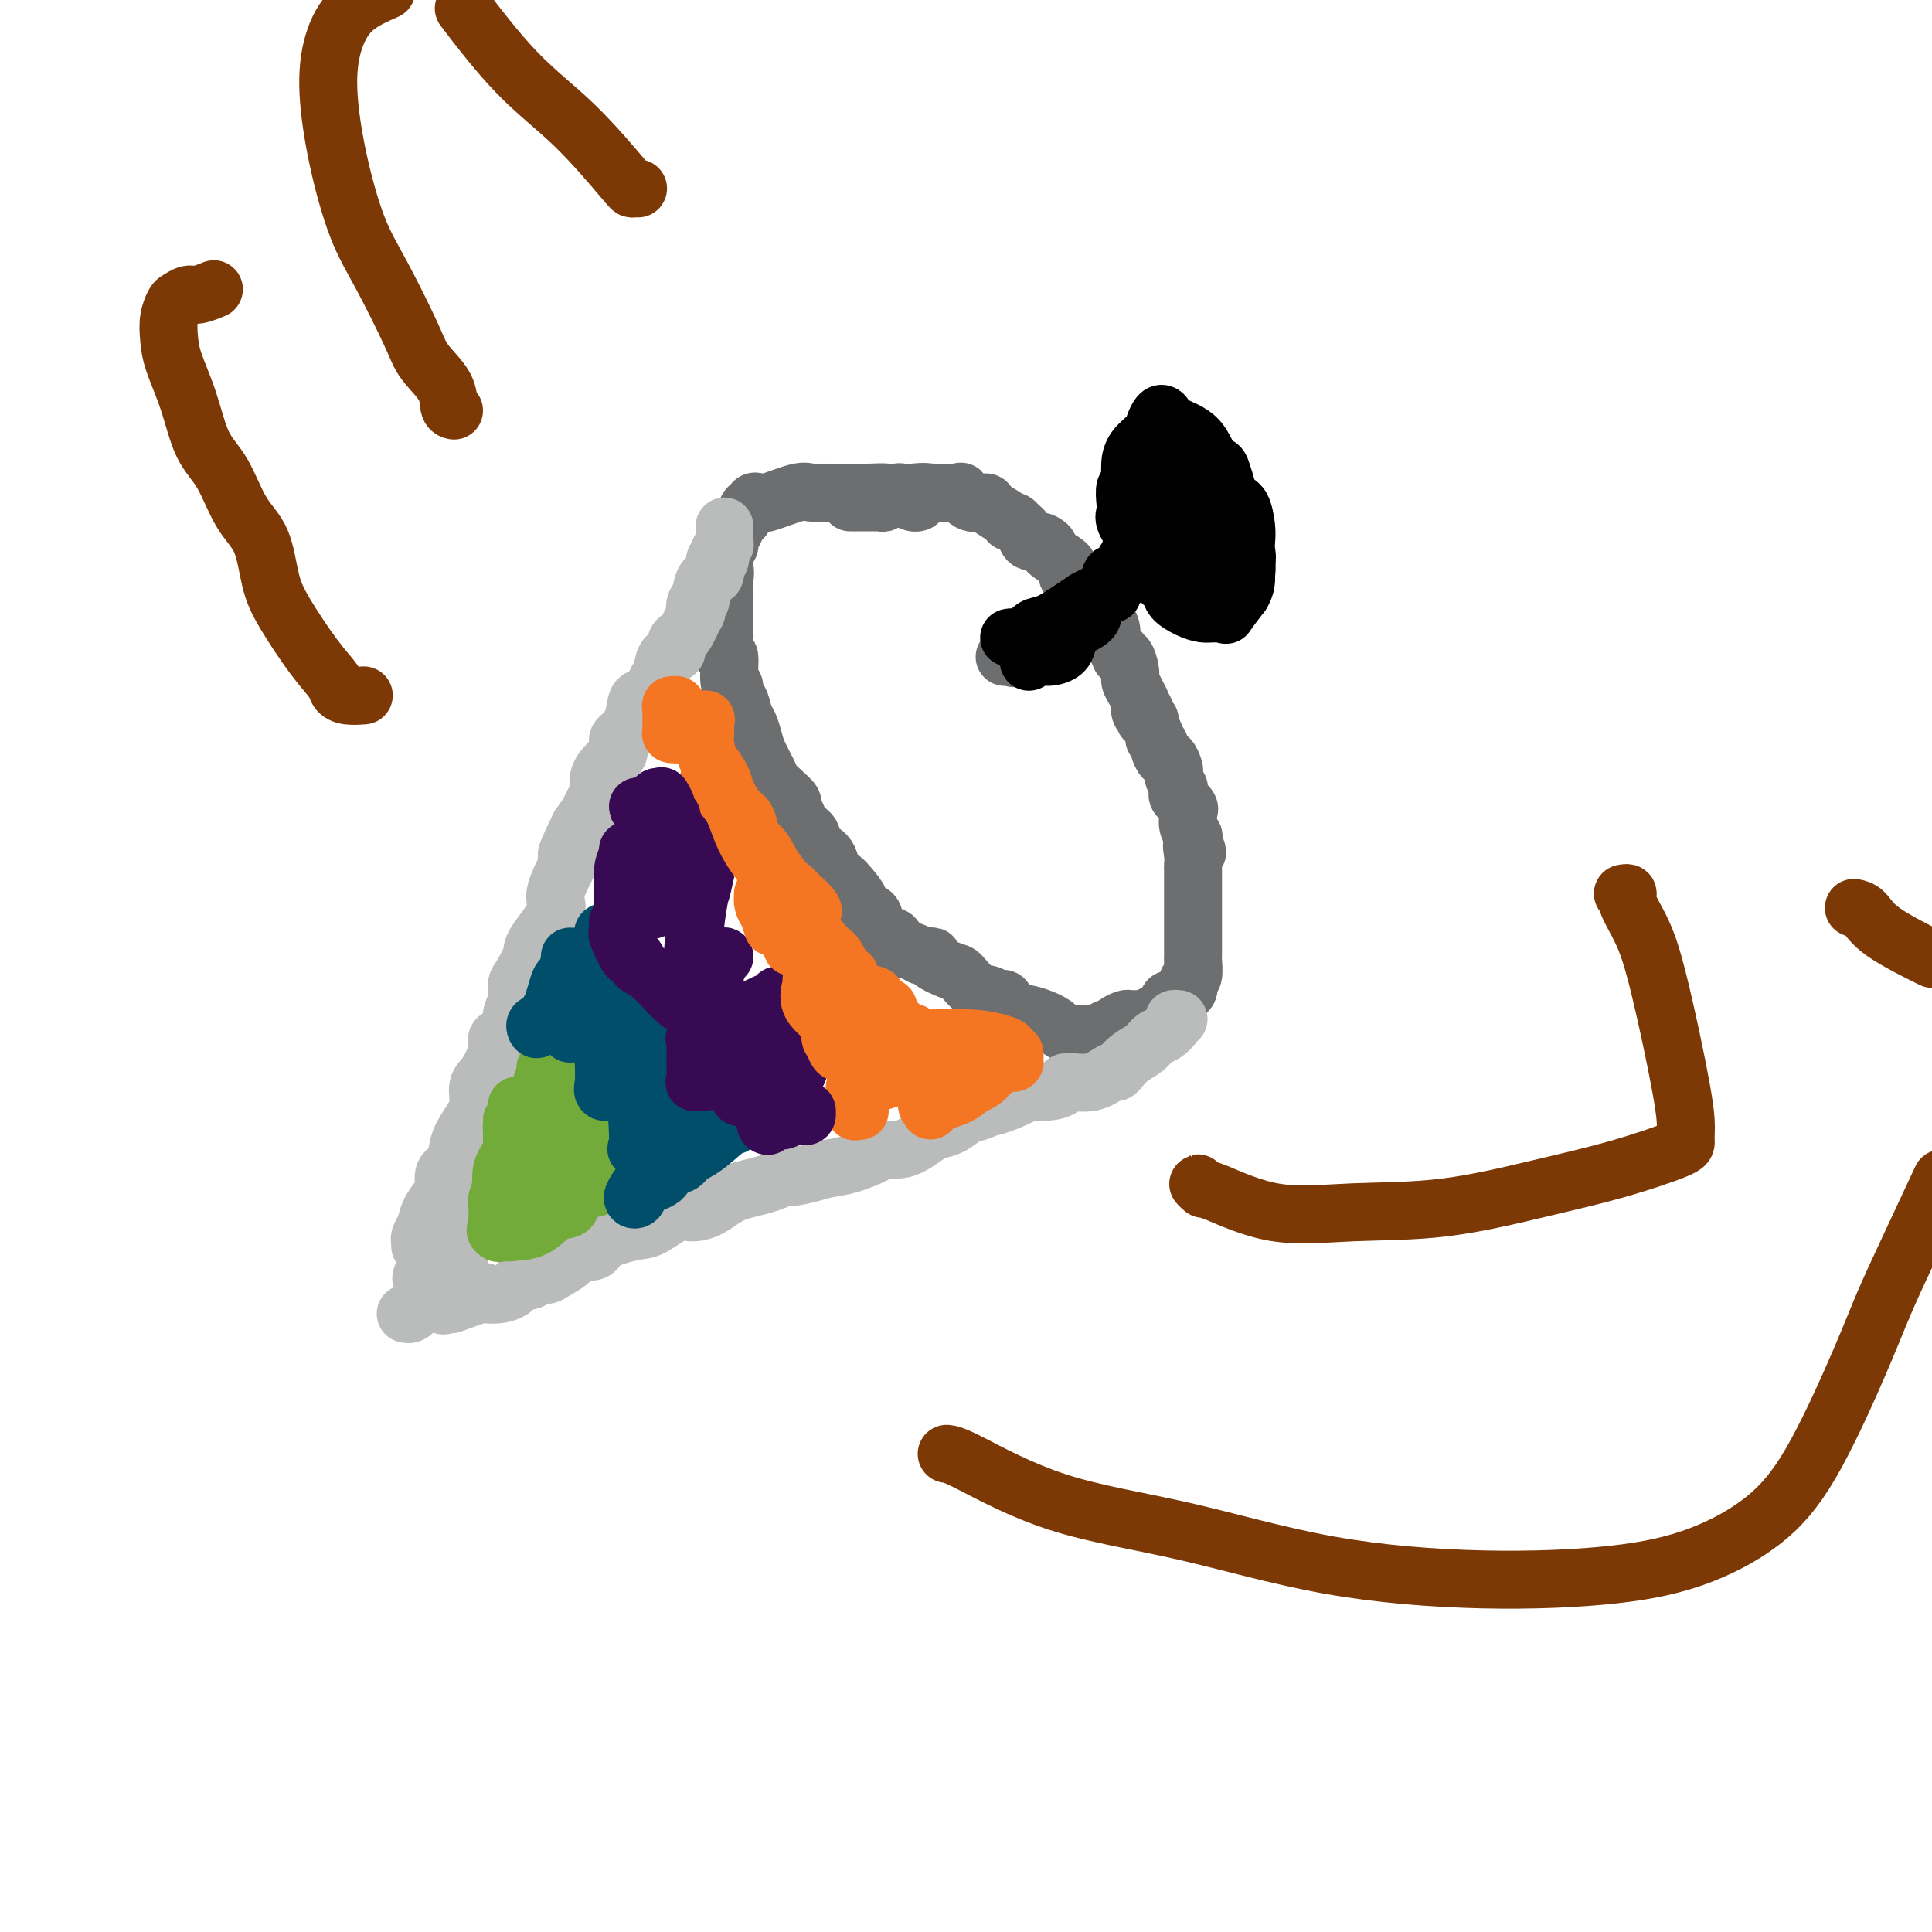 <svg viewBox='0 0 400 400' version='1.1' xmlns='http://www.w3.org/2000/svg' xmlns:xlink='http://www.w3.org/1999/xlink'><g fill='none' stroke='#6D6E70' stroke-width='12' stroke-linecap='round' stroke-linejoin='round'><path d='M190,104c0.069,-0.022 0.139,-0.044 0,0c-0.139,0.044 -0.486,0.155 -1,0c-0.514,-0.155 -1.195,-0.578 -2,-1c-0.805,-0.422 -1.732,-0.845 -3,-1c-1.268,-0.155 -2.875,-0.041 -4,0c-1.125,0.041 -1.769,0.011 -3,0c-1.231,-0.011 -3.050,-0.003 -4,0c-0.950,0.003 -1.031,0.001 -1,0c0.031,-0.001 0.174,-0.002 0,0c-0.174,0.002 -0.666,0.008 -1,0c-0.334,-0.008 -0.509,-0.030 -1,0c-0.491,0.030 -1.298,0.112 -2,0c-0.702,-0.112 -1.297,-0.418 -3,0c-1.703,0.418 -4.512,1.560 -6,2c-1.488,0.440 -1.656,0.177 -2,0c-0.344,-0.177 -0.866,-0.270 -1,0c-0.134,0.270 0.119,0.901 0,1c-0.119,0.099 -0.610,-0.335 -1,0c-0.390,0.335 -0.678,1.438 -1,2c-0.322,0.562 -0.678,0.584 -1,1c-0.322,0.416 -0.608,1.228 -1,2c-0.392,0.772 -0.889,1.506 -1,2c-0.111,0.494 0.162,0.748 0,1c-0.162,0.252 -0.761,0.500 -1,1c-0.239,0.500 -0.120,1.250 0,2'/><path d='M150,116c-0.928,2.214 -0.249,1.748 0,2c0.249,0.252 0.067,1.221 0,2c-0.067,0.779 -0.018,1.369 0,2c0.018,0.631 0.005,1.303 0,2c-0.005,0.697 -0.002,1.419 0,2c0.002,0.581 0.005,1.023 0,2c-0.005,0.977 -0.016,2.491 0,3c0.016,0.509 0.061,0.014 0,1c-0.061,0.986 -0.227,3.453 0,4c0.227,0.547 0.849,-0.827 1,0c0.151,0.827 -0.167,3.853 0,5c0.167,1.147 0.818,0.414 1,1c0.182,0.586 -0.106,2.492 0,3c0.106,0.508 0.605,-0.382 1,0c0.395,0.382 0.687,2.035 1,3c0.313,0.965 0.646,1.242 1,2c0.354,0.758 0.727,1.999 1,3c0.273,1.001 0.445,1.764 1,3c0.555,1.236 1.493,2.946 2,4c0.507,1.054 0.584,1.451 1,2c0.416,0.549 1.171,1.249 2,2c0.829,0.751 1.733,1.552 2,2c0.267,0.448 -0.103,0.543 0,1c0.103,0.457 0.679,1.276 1,2c0.321,0.724 0.388,1.354 1,2c0.612,0.646 1.771,1.307 2,2c0.229,0.693 -0.472,1.418 0,2c0.472,0.582 2.116,1.022 3,2c0.884,0.978 1.007,2.494 1,3c-0.007,0.506 -0.145,0.002 0,0c0.145,-0.002 0.572,0.499 1,1'/><path d='M173,181c3.306,5.637 1.071,1.731 1,1c-0.071,-0.731 2.023,1.714 3,3c0.977,1.286 0.837,1.413 1,2c0.163,0.587 0.629,1.634 1,2c0.371,0.366 0.647,0.052 1,0c0.353,-0.052 0.784,0.157 1,1c0.216,0.843 0.217,2.321 1,3c0.783,0.679 2.348,0.560 3,1c0.652,0.440 0.392,1.440 1,2c0.608,0.560 2.086,0.679 3,1c0.914,0.321 1.266,0.843 2,1c0.734,0.157 1.851,-0.053 2,0c0.149,0.053 -0.671,0.367 0,1c0.671,0.633 2.834,1.585 4,2c1.166,0.415 1.334,0.294 2,1c0.666,0.706 1.828,2.240 3,3c1.172,0.760 2.353,0.746 3,1c0.647,0.254 0.758,0.774 1,1c0.242,0.226 0.614,0.157 1,0c0.386,-0.157 0.786,-0.402 1,0c0.214,0.402 0.241,1.453 1,2c0.759,0.547 2.248,0.592 4,1c1.752,0.408 3.767,1.181 5,2c1.233,0.819 1.686,1.683 3,2c1.314,0.317 3.490,0.085 5,0c1.510,-0.085 2.355,-0.023 3,0c0.645,0.023 1.090,0.006 2,0c0.910,-0.006 2.283,-0.002 3,0c0.717,0.002 0.776,0.000 1,0c0.224,-0.000 0.612,-0.000 1,0'/><path d='M176,104c0.416,-0.000 0.833,-0.000 1,0c0.167,0.000 0.086,0.000 0,0c-0.086,-0.000 -0.177,-0.000 0,0c0.177,0.000 0.621,0.000 1,0c0.379,-0.000 0.693,-0.000 1,0c0.307,0.000 0.608,0.001 1,0c0.392,-0.001 0.875,-0.004 1,0c0.125,0.004 -0.107,0.015 0,0c0.107,-0.015 0.553,-0.057 1,0c0.447,0.057 0.894,0.212 1,0c0.106,-0.212 -0.130,-0.793 0,-1c0.130,-0.207 0.625,-0.041 1,0c0.375,0.041 0.628,-0.041 1,0c0.372,0.041 0.863,0.207 1,0c0.137,-0.207 -0.078,-0.786 0,-1c0.078,-0.214 0.451,-0.061 1,0c0.549,0.061 1.275,0.031 2,0'/><path d='M189,102c2.686,-0.310 2.901,-0.085 4,0c1.099,0.085 3.084,0.031 4,0c0.916,-0.031 0.764,-0.037 1,0c0.236,0.037 0.859,0.117 1,0c0.141,-0.117 -0.201,-0.431 0,0c0.201,0.431 0.944,1.608 2,2c1.056,0.392 2.426,0.000 3,0c0.574,-0.000 0.353,0.391 1,1c0.647,0.609 2.162,1.434 3,2c0.838,0.566 0.998,0.871 1,1c0.002,0.129 -0.155,0.081 0,0c0.155,-0.081 0.621,-0.194 1,0c0.379,0.194 0.669,0.696 1,1c0.331,0.304 0.702,0.410 1,1c0.298,0.590 0.523,1.663 1,2c0.477,0.337 1.205,-0.063 2,0c0.795,0.063 1.656,0.589 2,1c0.344,0.411 0.172,0.705 0,1'/><path d='M217,114c2.000,1.511 0.500,0.290 0,0c-0.500,-0.290 -0.002,0.352 1,1c1.002,0.648 2.506,1.301 3,2c0.494,0.699 -0.023,1.444 0,2c0.023,0.556 0.584,0.922 1,1c0.416,0.078 0.686,-0.133 1,0c0.314,0.133 0.672,0.608 1,1c0.328,0.392 0.628,0.700 1,1c0.372,0.300 0.817,0.592 1,1c0.183,0.408 0.104,0.931 0,1c-0.104,0.069 -0.234,-0.317 0,0c0.234,0.317 0.832,1.337 1,2c0.168,0.663 -0.095,0.968 0,1c0.095,0.032 0.547,-0.208 1,0c0.453,0.208 0.905,0.863 1,1c0.095,0.137 -0.168,-0.244 0,0c0.168,0.244 0.767,1.111 1,2c0.233,0.889 0.100,1.798 0,2c-0.100,0.202 -0.168,-0.302 0,0c0.168,0.302 0.571,1.411 1,2c0.429,0.589 0.885,0.658 1,1c0.115,0.342 -0.110,0.959 0,1c0.110,0.041 0.555,-0.493 1,0c0.445,0.493 0.890,2.012 1,3c0.110,0.988 -0.114,1.444 0,2c0.114,0.556 0.567,1.211 1,2c0.433,0.789 0.847,1.712 1,2c0.153,0.288 0.044,-0.061 0,0c-0.044,0.061 -0.022,0.530 0,1'/><path d='M236,146c1.018,3.044 0.061,1.655 0,1c-0.061,-0.655 0.772,-0.575 1,0c0.228,0.575 -0.150,1.645 0,2c0.150,0.355 0.829,-0.007 1,0c0.171,0.007 -0.165,0.382 0,1c0.165,0.618 0.832,1.480 1,2c0.168,0.520 -0.162,0.698 0,1c0.162,0.302 0.818,0.729 1,1c0.182,0.271 -0.109,0.388 0,1c0.109,0.612 0.617,1.721 1,2c0.383,0.279 0.642,-0.271 1,0c0.358,0.271 0.814,1.364 1,2c0.186,0.636 0.103,0.815 0,1c-0.103,0.185 -0.226,0.377 0,1c0.226,0.623 0.800,1.676 1,2c0.200,0.324 0.025,-0.082 0,0c-0.025,0.082 0.099,0.651 0,1c-0.099,0.349 -0.420,0.477 0,1c0.420,0.523 1.580,1.440 2,2c0.420,0.560 0.098,0.762 0,1c-0.098,0.238 0.026,0.511 0,1c-0.026,0.489 -0.203,1.193 0,2c0.203,0.807 0.785,1.717 1,2c0.215,0.283 0.061,-0.062 0,0c-0.061,0.062 -0.031,0.531 0,1'/><path d='M247,174c1.702,4.466 0.456,1.631 0,1c-0.456,-0.631 -0.122,0.943 0,2c0.122,1.057 0.033,1.597 0,2c-0.033,0.403 -0.009,0.671 0,1c0.009,0.329 0.002,0.721 0,1c-0.002,0.279 -0.001,0.447 0,1c0.001,0.553 0.000,1.493 0,2c-0.000,0.507 -0.000,0.583 0,1c0.000,0.417 0.000,1.176 0,2c-0.000,0.824 -0.000,1.712 0,2c0.000,0.288 0.000,-0.025 0,0c-0.000,0.025 -0.000,0.388 0,1c0.000,0.612 0.000,1.473 0,2c-0.000,0.527 -0.000,0.718 0,1c0.000,0.282 0.000,0.653 0,1c-0.000,0.347 -0.000,0.668 0,1c0.000,0.332 0.001,0.674 0,1c-0.001,0.326 -0.004,0.637 0,1c0.004,0.363 0.015,0.780 0,1c-0.015,0.220 -0.056,0.244 0,1c0.056,0.756 0.208,2.244 0,3c-0.208,0.756 -0.778,0.781 -1,1c-0.222,0.219 -0.096,0.633 0,1c0.096,0.367 0.164,0.687 0,1c-0.164,0.313 -0.559,0.620 -1,1c-0.441,0.380 -0.926,0.833 -1,1c-0.074,0.167 0.265,0.048 0,0c-0.265,-0.048 -1.132,-0.024 -2,0'/><path d='M242,207c-0.875,1.161 -0.562,1.565 -1,2c-0.438,0.435 -1.628,0.901 -2,1c-0.372,0.099 0.073,-0.170 0,0c-0.073,0.170 -0.664,0.778 -1,1c-0.336,0.222 -0.418,0.059 -1,0c-0.582,-0.059 -1.665,-0.013 -2,0c-0.335,0.013 0.078,-0.007 0,0c-0.078,0.007 -0.648,0.040 -1,0c-0.352,-0.040 -0.486,-0.154 -1,0c-0.514,0.154 -1.409,0.577 -2,1c-0.591,0.423 -0.876,0.845 -1,1c-0.124,0.155 -0.085,0.041 0,0c0.085,-0.041 0.215,-0.011 0,0c-0.215,0.011 -0.776,0.003 -1,0c-0.224,-0.003 -0.112,-0.002 0,0'/><path d='M208,136c0.476,0.022 0.953,0.043 1,0c0.047,-0.043 -0.334,-0.152 0,0c0.334,0.152 1.384,0.564 2,0c0.616,-0.564 0.797,-2.105 2,-3c1.203,-0.895 3.426,-1.144 5,-2c1.574,-0.856 2.499,-2.319 3,-3c0.501,-0.681 0.578,-0.578 1,-1c0.422,-0.422 1.190,-1.368 2,-2c0.810,-0.632 1.662,-0.951 2,-1c0.338,-0.049 0.160,0.171 0,0c-0.160,-0.171 -0.303,-0.733 0,-1c0.303,-0.267 1.052,-0.240 1,0c-0.052,0.240 -0.904,0.692 -1,1c-0.096,0.308 0.563,0.472 0,1c-0.563,0.528 -2.347,1.420 -3,2c-0.653,0.580 -0.176,0.848 0,1c0.176,0.152 0.050,0.186 0,0c-0.050,-0.186 -0.025,-0.593 0,-1'/><path d='M223,127c0.014,0.387 1.548,-0.647 3,-2c1.452,-1.353 2.824,-3.027 4,-4c1.176,-0.973 2.158,-1.246 3,-2c0.842,-0.754 1.543,-1.987 2,-3c0.457,-1.013 0.668,-1.804 1,-2c0.332,-0.196 0.784,0.202 1,0c0.216,-0.202 0.197,-1.004 0,-1c-0.197,0.004 -0.572,0.814 -1,1c-0.428,0.186 -0.910,-0.251 -1,0c-0.090,0.251 0.210,1.192 0,2c-0.210,0.808 -0.932,1.485 -2,2c-1.068,0.515 -2.482,0.870 -3,1c-0.518,0.130 -0.139,0.035 0,0c0.139,-0.035 0.040,-0.010 0,0c-0.040,0.010 -0.020,0.005 0,0'/></g>
<g fill='none' stroke='#000000' stroke-width='12' stroke-linecap='round' stroke-linejoin='round'><path d='M209,132c-0.065,0.015 -0.129,0.031 0,0c0.129,-0.031 0.452,-0.108 1,0c0.548,0.108 1.322,0.400 2,0c0.678,-0.400 1.261,-1.493 2,-2c0.739,-0.507 1.634,-0.426 3,-1c1.366,-0.574 3.203,-1.801 5,-3c1.797,-1.199 3.553,-2.371 5,-3c1.447,-0.629 2.583,-0.714 3,-1c0.417,-0.286 0.115,-0.771 0,-1c-0.115,-0.229 -0.042,-0.200 0,0c0.042,0.200 0.052,0.571 0,1c-0.052,0.429 -0.167,0.915 0,1c0.167,0.085 0.615,-0.232 0,0c-0.615,0.232 -2.294,1.014 -3,2c-0.706,0.986 -0.437,2.175 -1,3c-0.563,0.825 -1.956,1.285 -3,2c-1.044,0.715 -1.738,1.684 -2,2c-0.262,0.316 -0.091,-0.022 0,0c0.091,0.022 0.100,0.403 0,1c-0.100,0.597 -0.311,1.411 -1,2c-0.689,0.589 -1.855,0.952 -3,1c-1.145,0.048 -2.270,-0.218 -3,0c-0.730,0.218 -1.066,0.919 -1,1c0.066,0.081 0.533,-0.460 1,-1'/><path d='M214,136c-0.744,0.228 0.394,0.298 1,0c0.606,-0.298 0.678,-0.962 1,-1c0.322,-0.038 0.894,0.552 1,0c0.106,-0.552 -0.252,-2.244 0,-3c0.252,-0.756 1.116,-0.574 2,-1c0.884,-0.426 1.788,-1.460 2,-2c0.212,-0.540 -0.267,-0.586 0,-1c0.267,-0.414 1.280,-1.197 2,-2c0.720,-0.803 1.149,-1.626 2,-2c0.851,-0.374 2.126,-0.299 3,-1c0.874,-0.701 1.347,-2.179 2,-3c0.653,-0.821 1.484,-0.986 2,-1c0.516,-0.014 0.716,0.124 1,0c0.284,-0.124 0.651,-0.511 1,-1c0.349,-0.489 0.681,-1.079 1,-2c0.319,-0.921 0.624,-2.171 1,-3c0.376,-0.829 0.822,-1.237 1,-1c0.178,0.237 0.089,1.118 0,2'/><path d='M237,114c3.623,-3.445 1.180,-1.056 0,0c-1.180,1.056 -1.097,0.780 -1,1c0.097,0.220 0.209,0.936 0,1c-0.209,0.064 -0.739,-0.524 -1,0c-0.261,0.524 -0.253,2.162 -1,3c-0.747,0.838 -2.248,0.878 -3,1c-0.752,0.122 -0.753,0.327 -1,1c-0.247,0.673 -0.739,1.815 -1,2c-0.261,0.185 -0.292,-0.585 0,-1c0.292,-0.415 0.905,-0.473 1,-1c0.095,-0.527 -0.329,-1.521 0,-2c0.329,-0.479 1.410,-0.442 2,-1c0.590,-0.558 0.688,-1.711 1,-2c0.312,-0.289 0.839,0.287 1,0c0.161,-0.287 -0.044,-1.435 0,-2c0.044,-0.565 0.338,-0.546 1,-1c0.662,-0.454 1.693,-1.379 2,-2c0.307,-0.621 -0.110,-0.936 0,-1c0.110,-0.064 0.746,0.125 1,0c0.254,-0.125 0.127,-0.562 0,-1'/><path d='M238,109c1.409,-2.283 0.430,-0.992 0,-1c-0.430,-0.008 -0.311,-1.315 0,-2c0.311,-0.685 0.815,-0.747 1,-1c0.185,-0.253 0.050,-0.697 0,-1c-0.050,-0.303 -0.013,-0.466 0,-1c0.013,-0.534 0.004,-1.439 0,-2c-0.004,-0.561 -0.004,-0.777 0,-1c0.004,-0.223 0.012,-0.452 0,-1c-0.012,-0.548 -0.045,-1.415 0,-2c0.045,-0.585 0.167,-0.889 0,-1c-0.167,-0.111 -0.623,-0.029 -1,0c-0.377,0.029 -0.674,0.005 -1,0c-0.326,-0.005 -0.679,0.010 -1,0c-0.321,-0.010 -0.608,-0.046 -1,0c-0.392,0.046 -0.889,0.172 -1,1c-0.111,0.828 0.165,2.356 0,3c-0.165,0.644 -0.769,0.404 -1,1c-0.231,0.596 -0.089,2.028 0,3c0.089,0.972 0.123,1.483 0,2c-0.123,0.517 -0.405,1.039 0,2c0.405,0.961 1.497,2.360 2,3c0.503,0.640 0.416,0.522 1,1c0.584,0.478 1.837,1.554 2,2c0.163,0.446 -0.766,0.263 1,1c1.766,0.737 6.226,2.393 9,3c2.774,0.607 3.862,0.163 5,0c1.138,-0.163 2.325,-0.047 3,0c0.675,0.047 0.837,0.023 1,0'/><path d='M257,118c1.332,-0.192 0.161,-0.672 0,-1c-0.161,-0.328 0.686,-0.505 1,-1c0.314,-0.495 0.093,-1.309 0,-2c-0.093,-0.691 -0.059,-1.260 0,-2c0.059,-0.740 0.142,-1.652 0,-3c-0.142,-1.348 -0.510,-3.134 -1,-4c-0.490,-0.866 -1.101,-0.813 -2,-2c-0.899,-1.187 -2.086,-3.614 -3,-5c-0.914,-1.386 -1.556,-1.730 -2,-2c-0.444,-0.270 -0.691,-0.465 -1,-1c-0.309,-0.535 -0.679,-1.411 -1,-2c-0.321,-0.589 -0.591,-0.893 -1,-1c-0.409,-0.107 -0.956,-0.018 -1,0c-0.044,0.018 0.415,-0.034 0,0c-0.415,0.034 -1.705,0.155 -2,0c-0.295,-0.155 0.404,-0.586 0,0c-0.404,0.586 -1.913,2.187 -3,3c-1.087,0.813 -1.754,0.837 -2,2c-0.246,1.163 -0.072,3.466 0,5c0.072,1.534 0.042,2.298 0,3c-0.042,0.702 -0.097,1.341 0,2c0.097,0.659 0.345,1.340 1,2c0.655,0.660 1.716,1.301 2,2c0.284,0.699 -0.208,1.455 0,2c0.208,0.545 1.116,0.880 2,1c0.884,0.120 1.742,0.027 2,0c0.258,-0.027 -0.086,0.013 0,0c0.086,-0.013 0.600,-0.081 1,0c0.400,0.081 0.686,0.309 1,0c0.314,-0.309 0.657,-1.154 1,-2'/><path d='M249,112c0.821,-0.997 0.374,-2.490 0,-4c-0.374,-1.510 -0.674,-3.038 -1,-4c-0.326,-0.962 -0.680,-1.358 -1,-2c-0.320,-0.642 -0.608,-1.530 -1,-2c-0.392,-0.470 -0.888,-0.522 -1,-1c-0.112,-0.478 0.161,-1.382 0,-2c-0.161,-0.618 -0.757,-0.950 -1,-1c-0.243,-0.050 -0.132,0.183 0,0c0.132,-0.183 0.286,-0.782 0,-1c-0.286,-0.218 -1.011,-0.056 -2,0c-0.989,0.056 -2.241,0.008 -3,0c-0.759,-0.008 -1.026,0.026 -1,0c0.026,-0.026 0.344,-0.113 0,0c-0.344,0.113 -1.350,0.426 -2,1c-0.650,0.574 -0.944,1.411 -1,2c-0.056,0.589 0.125,0.931 0,2c-0.125,1.069 -0.556,2.865 0,4c0.556,1.135 2.100,1.611 3,3c0.900,1.389 1.157,3.693 2,5c0.843,1.307 2.273,1.619 3,2c0.727,0.381 0.750,0.832 1,1c0.250,0.168 0.726,0.053 1,0c0.274,-0.053 0.347,-0.046 1,0c0.653,0.046 1.888,0.129 3,0c1.112,-0.129 2.103,-0.471 3,-1c0.897,-0.529 1.702,-1.247 2,-2c0.298,-0.753 0.090,-1.542 0,-2c-0.090,-0.458 -0.063,-0.585 0,-2c0.063,-1.415 0.161,-4.119 0,-6c-0.161,-1.881 -0.580,-2.941 -1,-4'/><path d='M253,98c-0.499,-2.356 -1.247,-1.246 -2,-2c-0.753,-0.754 -1.512,-3.373 -3,-5c-1.488,-1.627 -3.706,-2.263 -5,-3c-1.294,-0.737 -1.663,-1.576 -2,-2c-0.337,-0.424 -0.640,-0.432 -1,0c-0.360,0.432 -0.776,1.306 -1,2c-0.224,0.694 -0.256,1.210 -1,2c-0.744,0.790 -2.199,1.854 -3,3c-0.801,1.146 -0.947,2.374 -1,3c-0.053,0.626 -0.012,0.649 0,1c0.012,0.351 -0.004,1.031 0,2c0.004,0.969 0.028,2.226 0,3c-0.028,0.774 -0.109,1.065 0,2c0.109,0.935 0.409,2.516 1,4c0.591,1.484 1.472,2.873 2,4c0.528,1.127 0.703,1.992 1,3c0.297,1.008 0.715,2.157 1,3c0.285,0.843 0.436,1.378 1,2c0.564,0.622 1.540,1.329 2,2c0.460,0.671 0.403,1.304 1,2c0.597,0.696 1.849,1.454 3,2c1.151,0.546 2.201,0.881 3,1c0.799,0.119 1.347,0.021 2,0c0.653,-0.021 1.412,0.036 2,0c0.588,-0.036 1.004,-0.163 1,0c-0.004,0.163 -0.430,0.618 0,0c0.430,-0.618 1.715,-2.309 3,-4'/><path d='M257,123c0.850,-1.276 0.976,-2.467 1,-3c0.024,-0.533 -0.053,-0.407 0,-1c0.053,-0.593 0.235,-1.906 0,-3c-0.235,-1.094 -0.887,-1.968 -1,-3c-0.113,-1.032 0.315,-2.222 0,-3c-0.315,-0.778 -1.371,-1.142 -2,-2c-0.629,-0.858 -0.830,-2.208 -1,-3c-0.170,-0.792 -0.307,-1.025 -1,-2c-0.693,-0.975 -1.941,-2.692 -3,-4c-1.059,-1.308 -1.928,-2.209 -3,-3c-1.072,-0.791 -2.345,-1.474 -3,-2c-0.655,-0.526 -0.690,-0.896 -1,-1c-0.310,-0.104 -0.895,0.057 -1,0c-0.105,-0.057 0.269,-0.334 0,0c-0.269,0.334 -1.182,1.277 -2,2c-0.818,0.723 -1.541,1.225 -2,2c-0.459,0.775 -0.652,1.824 -1,3c-0.348,1.176 -0.850,2.478 -1,3c-0.150,0.522 0.052,0.264 0,1c-0.052,0.736 -0.357,2.467 0,4c0.357,1.533 1.378,2.869 2,4c0.622,1.131 0.847,2.056 2,3c1.153,0.944 3.233,1.908 4,2c0.767,0.092 0.219,-0.688 0,-1c-0.219,-0.312 -0.110,-0.156 0,0'/></g>
<g fill='none' stroke='#BABBBB' stroke-width='12' stroke-linecap='round' stroke-linejoin='round'><path d='M150,109c-0.002,0.477 -0.003,0.954 0,1c0.003,0.046 0.011,-0.338 0,0c-0.011,0.338 -0.041,1.399 0,2c0.041,0.601 0.155,0.743 0,1c-0.155,0.257 -0.577,0.628 -1,1'/><path d='M149,114c-0.087,1.276 0.197,1.965 0,2c-0.197,0.035 -0.875,-0.583 -1,0c-0.125,0.583 0.303,2.368 0,3c-0.303,0.632 -1.335,0.111 -2,1c-0.665,0.889 -0.961,3.187 -1,4c-0.039,0.813 0.179,0.141 0,0c-0.179,-0.141 -0.756,0.250 -1,1c-0.244,0.750 -0.155,1.861 0,2c0.155,0.139 0.377,-0.693 0,0c-0.377,0.693 -1.353,2.911 -2,4c-0.647,1.089 -0.965,1.050 -1,1c-0.035,-0.050 0.212,-0.109 0,0c-0.212,0.109 -0.884,0.388 -1,1c-0.116,0.612 0.324,1.559 0,2c-0.324,0.441 -1.413,0.378 -2,1c-0.587,0.622 -0.672,1.929 -1,3c-0.328,1.071 -0.899,1.907 -1,2c-0.101,0.093 0.268,-0.557 0,0c-0.268,0.557 -1.172,2.320 -2,3c-0.828,0.680 -1.581,0.275 -2,1c-0.419,0.725 -0.503,2.579 -1,4c-0.497,1.421 -1.407,2.410 -2,3c-0.593,0.590 -0.871,0.780 -1,1c-0.129,0.220 -0.111,0.471 0,1c0.111,0.529 0.314,1.335 0,2c-0.314,0.665 -1.144,1.189 -2,2c-0.856,0.811 -1.738,1.911 -2,3c-0.262,1.089 0.095,2.168 0,3c-0.095,0.832 -0.641,1.416 -1,2c-0.359,0.584 -0.531,1.167 -1,2c-0.469,0.833 -1.234,1.917 -2,3'/><path d='M120,171c-4.705,9.645 -1.969,5.256 -1,4c0.969,-1.256 0.170,0.620 -1,3c-1.170,2.380 -2.712,5.264 -3,7c-0.288,1.736 0.679,2.323 0,4c-0.679,1.677 -3.004,4.445 -4,6c-0.996,1.555 -0.662,1.899 -1,3c-0.338,1.101 -1.346,2.961 -2,4c-0.654,1.039 -0.954,1.258 -1,2c-0.046,0.742 0.161,2.006 0,3c-0.161,0.994 -0.690,1.719 -1,3c-0.310,1.281 -0.403,3.118 -1,4c-0.597,0.882 -1.700,0.808 -2,1c-0.300,0.192 0.201,0.648 0,2c-0.201,1.352 -1.105,3.599 -2,5c-0.895,1.401 -1.783,1.955 -2,3c-0.217,1.045 0.235,2.583 0,4c-0.235,1.417 -1.159,2.715 -2,4c-0.841,1.285 -1.600,2.556 -2,4c-0.400,1.444 -0.440,3.061 -1,4c-0.560,0.939 -1.641,1.200 -2,2c-0.359,0.800 0.005,2.140 0,3c-0.005,0.860 -0.380,1.239 -1,2c-0.620,0.761 -1.487,1.903 -2,3c-0.513,1.097 -0.674,2.150 -1,3c-0.326,0.850 -0.819,1.498 -1,2c-0.181,0.502 -0.052,0.858 0,1c0.052,0.142 0.026,0.071 0,0'/><path d='M87,257c0.000,0.417 0.000,0.833 0,1c0.000,0.167 0.000,0.083 0,0'/><path d='M244,211c-0.470,-0.057 -0.940,-0.114 -1,0c-0.060,0.114 0.290,0.401 0,1c-0.290,0.599 -1.219,1.512 -2,2c-0.781,0.488 -1.414,0.552 -2,1c-0.586,0.448 -1.125,1.281 -2,2c-0.875,0.719 -2.087,1.325 -3,2c-0.913,0.675 -1.527,1.420 -2,2c-0.473,0.580 -0.804,0.995 -1,1c-0.196,0.005 -0.256,-0.401 -1,0c-0.744,0.401 -2.171,1.610 -4,2c-1.829,0.390 -4.058,-0.037 -5,0c-0.942,0.037 -0.596,0.540 -1,1c-0.404,0.460 -1.557,0.879 -3,1c-1.443,0.121 -3.176,-0.055 -4,0c-0.824,0.055 -0.737,0.342 -2,1c-1.263,0.658 -3.874,1.685 -5,2c-1.126,0.315 -0.767,-0.084 -1,0c-0.233,0.084 -1.059,0.652 -2,1c-0.941,0.348 -1.998,0.478 -3,1c-1.002,0.522 -1.947,1.436 -3,2c-1.053,0.564 -2.212,0.777 -3,1c-0.788,0.223 -1.206,0.454 -2,1c-0.794,0.546 -1.965,1.407 -3,2c-1.035,0.593 -1.935,0.919 -3,1c-1.065,0.081 -2.296,-0.081 -3,0c-0.704,0.081 -0.882,0.406 -2,1c-1.118,0.594 -3.177,1.455 -5,2c-1.823,0.545 -3.412,0.772 -5,1'/><path d='M171,242c-9.887,2.911 -7.103,1.187 -7,1c0.103,-0.187 -2.473,1.162 -5,2c-2.527,0.838 -5.005,1.163 -7,2c-1.995,0.837 -3.507,2.184 -5,3c-1.493,0.816 -2.968,1.100 -4,1c-1.032,-0.100 -1.623,-0.583 -3,0c-1.377,0.583 -3.542,2.234 -5,3c-1.458,0.766 -2.208,0.649 -4,1c-1.792,0.351 -4.625,1.172 -6,2c-1.375,0.828 -1.292,1.664 -2,2c-0.708,0.336 -2.206,0.171 -3,0c-0.794,-0.171 -0.885,-0.348 -1,0c-0.115,0.348 -0.254,1.221 -1,2c-0.746,0.779 -2.098,1.463 -3,2c-0.902,0.537 -1.354,0.927 -2,1c-0.646,0.073 -1.484,-0.170 -2,0c-0.516,0.170 -0.708,0.753 -1,1c-0.292,0.247 -0.684,0.157 -1,0c-0.316,-0.157 -0.557,-0.382 -1,0c-0.443,0.382 -1.088,1.370 -2,2c-0.912,0.630 -2.090,0.901 -3,1c-0.910,0.099 -1.553,0.027 -2,0c-0.447,-0.027 -0.699,-0.008 -1,0c-0.301,0.008 -0.650,0.004 -1,0'/><path d='M99,268c-11.091,4.022 -2.818,1.078 0,0c2.818,-1.078 0.181,-0.290 -1,0c-1.181,0.290 -0.904,0.082 -1,0c-0.096,-0.082 -0.563,-0.037 -1,0c-0.437,0.037 -0.842,0.066 -1,0c-0.158,-0.066 -0.067,-0.226 0,0c0.067,0.226 0.109,0.838 0,1c-0.109,0.162 -0.371,-0.127 -1,0c-0.629,0.127 -1.626,0.668 -2,1c-0.374,0.332 -0.125,0.453 0,0c0.125,-0.453 0.124,-1.482 0,-2c-0.124,-0.518 -0.373,-0.526 0,-1c0.373,-0.474 1.368,-1.416 2,-2c0.632,-0.584 0.901,-0.811 1,-1c0.099,-0.189 0.028,-0.340 0,-1c-0.028,-0.660 -0.014,-1.830 0,-3'/><path d='M95,260c0.342,-1.610 -0.302,-0.634 0,-1c0.302,-0.366 1.549,-2.073 2,-3c0.451,-0.927 0.107,-1.075 0,-1c-0.107,0.075 0.024,0.374 0,0c-0.024,-0.374 -0.203,-1.420 0,-2c0.203,-0.580 0.786,-0.694 1,-1c0.214,-0.306 0.057,-0.803 0,-1c-0.057,-0.197 -0.016,-0.094 0,0c0.016,0.094 0.005,0.179 0,0c-0.005,-0.179 -0.005,-0.623 0,-1c0.005,-0.377 0.014,-0.688 0,-1c-0.014,-0.312 -0.053,-0.624 0,-1c0.053,-0.376 0.197,-0.816 0,-1c-0.197,-0.184 -0.736,-0.114 -1,0c-0.264,0.114 -0.252,0.271 -1,1c-0.748,0.729 -2.257,2.030 -3,3c-0.743,0.970 -0.721,1.610 -1,2c-0.279,0.390 -0.859,0.531 -1,1c-0.141,0.469 0.155,1.265 0,2c-0.155,0.735 -0.763,1.409 -1,2c-0.237,0.591 -0.102,1.100 0,1c0.102,-0.100 0.172,-0.810 0,0c-0.172,0.810 -0.585,3.141 -1,4c-0.415,0.859 -0.833,0.245 -1,0c-0.167,-0.245 -0.084,-0.123 0,0'/><path d='M88,263c-1.547,2.654 -0.415,1.290 0,1c0.415,-0.290 0.111,0.496 0,1c-0.111,0.504 -0.030,0.726 0,1c0.030,0.274 0.009,0.599 0,1c-0.009,0.401 -0.005,0.877 0,1c0.005,0.123 0.012,-0.108 0,0c-0.012,0.108 -0.045,0.555 0,1c0.045,0.445 0.166,0.890 0,1c-0.166,0.110 -0.619,-0.114 -1,0c-0.381,0.114 -0.690,0.567 -1,1c-0.310,0.433 -0.622,0.847 -1,1c-0.378,0.153 -0.822,0.044 -1,0c-0.178,-0.044 -0.089,-0.022 0,0'/></g>
<g fill='none' stroke='#73AB3A' stroke-width='12' stroke-linecap='round' stroke-linejoin='round'><path d='M107,229c0.000,-0.089 0.000,-0.178 0,0c-0.000,0.178 -0.000,0.624 0,1c0.000,0.376 0.001,0.684 0,1c-0.001,0.316 -0.004,0.642 0,1c0.004,0.358 0.015,0.748 0,1c-0.015,0.252 -0.057,0.366 0,1c0.057,0.634 0.211,1.788 0,3c-0.211,1.212 -0.789,2.480 -1,3c-0.211,0.520 -0.057,0.290 0,0c0.057,-0.290 0.015,-0.641 0,-1c-0.015,-0.359 -0.004,-0.726 0,-1c0.004,-0.274 0.001,-0.455 0,-1c-0.001,-0.545 -0.000,-1.453 0,-2c0.000,-0.547 0.000,-0.734 0,-1c-0.000,-0.266 -0.000,-0.610 0,-1c0.000,-0.390 0.000,-0.826 0,-1c-0.000,-0.174 -0.000,-0.087 0,0'/><path d='M106,232c0.016,0.407 0.032,0.814 0,1c-0.032,0.186 -0.113,0.150 0,1c0.113,0.850 0.419,2.588 0,4c-0.419,1.412 -1.562,2.500 -2,4c-0.438,1.500 -0.170,3.411 0,4c0.170,0.589 0.242,-0.144 0,0c-0.242,0.144 -0.797,1.164 -1,2c-0.203,0.836 -0.055,1.489 0,2c0.055,0.511 0.018,0.879 0,1c-0.018,0.121 -0.016,-0.007 0,0c0.016,0.007 0.045,0.147 0,1c-0.045,0.853 -0.164,2.419 0,3c0.164,0.581 0.611,0.177 1,0c0.389,-0.177 0.720,-0.126 1,0c0.280,0.126 0.508,0.329 1,0c0.492,-0.329 1.246,-1.188 2,-2c0.754,-0.812 1.506,-1.577 2,-2c0.494,-0.423 0.730,-0.505 1,-1c0.270,-0.495 0.573,-1.402 1,-2c0.427,-0.598 0.979,-0.885 1,-1c0.021,-0.115 -0.490,-0.057 -1,0'/><path d='M112,247c1.251,-1.184 -0.122,-0.146 -1,1c-0.878,1.146 -1.262,2.398 -2,3c-0.738,0.602 -1.829,0.554 -3,1c-1.171,0.446 -2.421,1.387 -3,2c-0.579,0.613 -0.487,0.899 0,1c0.487,0.101 1.367,0.016 2,0c0.633,-0.016 1.017,0.038 2,0c0.983,-0.038 2.566,-0.167 4,-1c1.434,-0.833 2.721,-2.369 4,-3c1.279,-0.631 2.552,-0.358 3,-1c0.448,-0.642 0.070,-2.200 1,-3c0.930,-0.800 3.166,-0.841 4,-1c0.834,-0.159 0.266,-0.435 0,-1c-0.266,-0.565 -0.229,-1.419 0,-2c0.229,-0.581 0.649,-0.891 1,-1c0.351,-0.109 0.634,-0.019 0,0c-0.634,0.019 -2.184,-0.033 -3,0c-0.816,0.033 -0.897,0.153 -1,0c-0.103,-0.153 -0.228,-0.577 -1,0c-0.772,0.577 -2.192,2.156 -3,3c-0.808,0.844 -1.005,0.951 -1,1c0.005,0.049 0.211,0.038 0,0c-0.211,-0.038 -0.840,-0.103 -1,0c-0.160,0.103 0.149,0.374 0,0c-0.149,-0.374 -0.757,-1.393 -1,-2c-0.243,-0.607 -0.122,-0.804 0,-1'/><path d='M113,243c-1.083,-0.063 -0.290,-0.720 0,-1c0.290,-0.280 0.078,-0.184 0,-1c-0.078,-0.816 -0.021,-2.545 0,-4c0.021,-1.455 0.006,-2.638 0,-4c-0.006,-1.362 -0.002,-2.905 0,-4c0.002,-1.095 0.000,-1.741 0,-2c-0.000,-0.259 -0.000,-0.129 0,0'/><path d='M113,226c-0.453,-0.221 -0.906,-0.442 -1,0c-0.094,0.442 0.171,1.546 0,3c-0.171,1.454 -0.779,3.259 -1,4c-0.221,0.741 -0.057,0.419 0,1c0.057,0.581 0.005,2.065 0,2c-0.005,-0.065 0.037,-1.681 0,-2c-0.037,-0.319 -0.155,0.657 0,-1c0.155,-1.657 0.581,-5.948 1,-8c0.419,-2.052 0.830,-1.864 1,-2c0.170,-0.136 0.098,-0.596 0,-1c-0.098,-0.404 -0.223,-0.751 0,-1c0.223,-0.249 0.792,-0.400 1,0c0.208,0.400 0.055,1.350 0,2c-0.055,0.650 -0.010,1.001 0,2c0.010,0.999 -0.013,2.647 0,4c0.013,1.353 0.062,2.412 0,3c-0.062,0.588 -0.233,0.705 0,1c0.233,0.295 0.872,0.769 1,1c0.128,0.231 -0.253,0.218 0,0c0.253,-0.218 1.142,-0.643 2,-1c0.858,-0.357 1.686,-0.648 2,-1c0.314,-0.352 0.115,-0.764 0,-1c-0.115,-0.236 -0.146,-0.294 0,0c0.146,0.294 0.470,0.941 1,2c0.530,1.059 1.265,2.529 2,4'/><path d='M122,237c0.626,1.186 0.692,1.152 1,2c0.308,0.848 0.857,2.577 1,3c0.143,0.423 -0.120,-0.461 0,-1c0.120,-0.539 0.625,-0.733 1,-1c0.375,-0.267 0.622,-0.607 1,-1c0.378,-0.393 0.889,-0.838 1,-1c0.111,-0.162 -0.178,-0.040 0,0c0.178,0.040 0.822,-0.002 1,0c0.178,0.002 -0.109,0.049 0,0c0.109,-0.049 0.615,-0.195 1,0c0.385,0.195 0.650,0.732 1,1c0.350,0.268 0.783,0.268 1,0c0.217,-0.268 0.216,-0.804 0,-1c-0.216,-0.196 -0.646,-0.053 -1,0c-0.354,0.053 -0.631,0.014 -1,0c-0.369,-0.014 -0.830,-0.004 -1,0c-0.170,0.004 -0.049,0.001 0,0c0.049,-0.001 0.024,-0.001 0,0'/></g>
<g fill='none' stroke='#004E6A' stroke-width='12' stroke-linecap='round' stroke-linejoin='round'><path d='M118,214c-0.000,-0.775 -0.000,-1.551 0,-2c0.000,-0.449 0.000,-0.572 0,-1c-0.000,-0.428 -0.000,-1.163 0,-2c0.000,-0.837 0.001,-1.778 0,-3c-0.001,-1.222 -0.003,-2.726 0,-4c0.003,-1.274 0.010,-2.317 0,-3c-0.010,-0.683 -0.038,-1.006 0,-1c0.038,0.006 0.140,0.343 0,1c-0.140,0.657 -0.522,1.636 -1,3c-0.478,1.364 -1.050,3.112 -2,5c-0.950,1.888 -2.276,3.916 -3,5c-0.724,1.084 -0.846,1.226 -1,1c-0.154,-0.226 -0.340,-0.819 0,-1c0.340,-0.181 1.205,0.050 2,-1c0.795,-1.050 1.521,-3.381 2,-5c0.479,-1.619 0.710,-2.527 1,-3c0.290,-0.473 0.637,-0.512 1,-1c0.363,-0.488 0.741,-1.423 1,-2c0.259,-0.577 0.399,-0.794 1,-1c0.601,-0.206 1.662,-0.402 2,0c0.338,0.402 -0.046,1.400 0,2c0.046,0.600 0.523,0.800 1,1'/><path d='M122,202c0.780,1.269 0.731,3.441 1,5c0.269,1.559 0.857,2.506 1,4c0.143,1.494 -0.158,3.536 0,5c0.158,1.464 0.774,2.350 1,3c0.226,0.650 0.060,1.063 0,1c-0.060,-0.063 -0.016,-0.604 0,-1c0.016,-0.396 0.004,-0.647 0,-1c-0.004,-0.353 -0.001,-0.807 0,-3c0.001,-2.193 0.000,-6.126 0,-8c-0.000,-1.874 -0.000,-1.689 0,-2c0.000,-0.311 -0.000,-1.119 0,-1c0.000,0.119 0.000,1.166 0,2c-0.000,0.834 -0.002,1.457 0,2c0.002,0.543 0.007,1.006 0,3c-0.007,1.994 -0.025,5.518 0,8c0.025,2.482 0.094,3.924 0,5c-0.094,1.076 -0.351,1.788 0,2c0.351,0.212 1.309,-0.077 2,0c0.691,0.077 1.113,0.520 2,0c0.887,-0.520 2.239,-2.001 3,-3c0.761,-0.999 0.932,-1.514 1,-2c0.068,-0.486 0.032,-0.942 0,-1c-0.032,-0.058 -0.061,0.282 0,1c0.061,0.718 0.210,1.814 0,3c-0.210,1.186 -0.779,2.462 -1,4c-0.221,1.538 -0.092,3.337 0,5c0.092,1.663 0.148,3.188 0,4c-0.148,0.812 -0.502,0.911 0,1c0.502,0.089 1.858,0.168 3,0c1.142,-0.168 2.071,-0.584 3,-1'/><path d='M138,237c1.792,-0.227 3.272,-0.796 4,-1c0.728,-0.204 0.702,-0.044 1,0c0.298,0.044 0.919,-0.027 1,0c0.081,0.027 -0.377,0.152 0,0c0.377,-0.152 1.588,-0.579 2,-1c0.412,-0.421 0.026,-0.834 0,-1c-0.026,-0.166 0.308,-0.084 0,0c-0.308,0.084 -1.258,0.168 -2,0c-0.742,-0.168 -1.274,-0.590 -2,0c-0.726,0.590 -1.644,2.193 -2,3c-0.356,0.807 -0.149,0.819 0,1c0.149,0.181 0.240,0.532 0,1c-0.240,0.468 -0.810,1.054 0,1c0.810,-0.054 2.999,-0.746 5,-2c2.001,-1.254 3.814,-3.068 5,-4c1.186,-0.932 1.747,-0.980 2,-1c0.253,-0.020 0.200,-0.011 0,0c-0.200,0.011 -0.547,0.024 -1,0c-0.453,-0.024 -1.011,-0.083 -2,0c-0.989,0.083 -2.409,0.310 -4,1c-1.591,0.690 -3.352,1.843 -4,3c-0.648,1.157 -0.184,2.317 0,3c0.184,0.683 0.088,0.890 0,1c-0.088,0.110 -0.168,0.122 0,0c0.168,-0.122 0.584,-0.379 1,-1c0.416,-0.621 0.833,-1.606 1,-2c0.167,-0.394 0.083,-0.197 0,0'/><path d='M143,238c0.135,-0.323 -0.528,-0.130 -1,0c-0.472,0.130 -0.752,0.196 -1,0c-0.248,-0.196 -0.463,-0.654 -1,0c-0.537,0.654 -1.395,2.421 -2,3c-0.605,0.579 -0.957,-0.030 -1,0c-0.043,0.030 0.225,0.700 0,1c-0.225,0.300 -0.941,0.231 -1,0c-0.059,-0.231 0.538,-0.624 0,0c-0.538,0.624 -2.211,2.266 -3,3c-0.789,0.734 -0.695,0.559 -1,1c-0.305,0.441 -1.011,1.497 -1,2c0.011,0.503 0.739,0.452 1,0c0.261,-0.452 0.056,-1.305 1,-2c0.944,-0.695 3.038,-1.232 4,-2c0.962,-0.768 0.794,-1.767 1,-2c0.206,-0.233 0.787,0.299 1,0c0.213,-0.299 0.057,-1.430 0,-2c-0.057,-0.570 -0.015,-0.580 0,-1c0.015,-0.420 0.004,-1.249 0,-2c-0.004,-0.751 -0.001,-1.425 0,-2c0.001,-0.575 0.000,-1.052 0,-2c-0.000,-0.948 -0.000,-2.368 0,-3c0.000,-0.632 0.000,-0.478 0,-1c-0.000,-0.522 -0.000,-1.721 0,-3c0.000,-1.279 0.000,-2.640 0,-4'/><path d='M139,222c-0.130,-3.414 -0.456,-1.948 -1,-2c-0.544,-0.052 -1.306,-1.623 -2,-3c-0.694,-1.377 -1.321,-2.561 -2,-3c-0.679,-0.439 -1.412,-0.134 -2,0c-0.588,0.134 -1.033,0.096 -2,0c-0.967,-0.096 -2.455,-0.250 -3,0c-0.545,0.250 -0.146,0.904 0,1c0.146,0.096 0.038,-0.366 0,-1c-0.038,-0.634 -0.006,-1.441 0,-2c0.006,-0.559 -0.012,-0.870 0,-2c0.012,-1.130 0.056,-3.080 0,-5c-0.056,-1.920 -0.211,-3.811 0,-5c0.211,-1.189 0.789,-1.678 1,-2c0.211,-0.322 0.057,-0.478 0,0c-0.057,0.478 -0.015,1.588 0,3c0.015,1.412 0.004,3.125 0,5c-0.004,1.875 -0.001,3.912 0,5c0.001,1.088 -0.002,1.228 0,1c0.002,-0.228 0.007,-0.824 0,-1c-0.007,-0.176 -0.026,0.067 0,0c0.026,-0.067 0.098,-0.446 0,-3c-0.098,-2.554 -0.367,-7.284 -1,-10c-0.633,-2.716 -1.631,-3.418 -2,-4c-0.369,-0.582 -0.109,-1.042 0,-1c0.109,0.042 0.068,0.588 0,1c-0.068,0.412 -0.162,0.689 0,2c0.162,1.311 0.581,3.655 1,6'/><path d='M126,202c0.377,1.842 0.819,2.448 1,3c0.181,0.552 0.102,1.050 0,1c-0.102,-0.050 -0.226,-0.649 0,0c0.226,0.649 0.803,2.545 1,3c0.197,0.455 0.015,-0.531 1,2c0.985,2.531 3.139,8.580 4,11c0.861,2.420 0.431,1.210 0,0'/></g>
<g fill='none' stroke='#370A53' stroke-width='12' stroke-linecap='round' stroke-linejoin='round'><path d='M135,176c0.008,-0.096 0.015,-0.192 0,0c-0.015,0.192 -0.054,0.674 0,1c0.054,0.326 0.199,0.498 0,1c-0.199,0.502 -0.743,1.334 -1,1c-0.257,-0.334 -0.227,-1.834 0,-3c0.227,-1.166 0.650,-1.998 1,-3c0.350,-1.002 0.627,-2.173 1,-3c0.373,-0.827 0.841,-1.309 1,-2c0.159,-0.691 0.009,-1.593 0,-1c-0.009,0.593 0.123,2.679 0,4c-0.123,1.321 -0.502,1.878 -1,3c-0.498,1.122 -1.114,2.810 -2,5c-0.886,2.190 -2.041,4.881 -3,7c-0.959,2.119 -1.722,3.666 -2,4c-0.278,0.334 -0.071,-0.544 0,-1c0.071,-0.456 0.005,-0.491 0,-1c-0.005,-0.509 0.051,-1.493 0,-3c-0.051,-1.507 -0.210,-3.535 0,-5c0.210,-1.465 0.788,-2.365 1,-3c0.212,-0.635 0.057,-1.004 0,-1c-0.057,0.004 -0.015,0.383 0,1c0.015,0.617 0.004,1.474 0,2c-0.004,0.526 -0.001,0.722 0,2c0.001,1.278 0.001,3.639 0,6'/><path d='M130,187c0.219,1.992 0.768,1.972 1,2c0.232,0.028 0.147,0.103 1,0c0.853,-0.103 2.645,-0.384 4,-1c1.355,-0.616 2.272,-1.566 3,-3c0.728,-1.434 1.267,-3.353 2,-5c0.733,-1.647 1.661,-3.022 2,-4c0.339,-0.978 0.091,-1.559 0,-2c-0.091,-0.441 -0.024,-0.744 0,-1c0.024,-0.256 0.007,-0.467 0,0c-0.007,0.467 -0.003,1.613 0,2c0.003,0.387 0.004,0.016 0,2c-0.004,1.984 -0.012,6.324 0,8c0.012,1.676 0.044,0.687 0,1c-0.044,0.313 -0.166,1.929 0,2c0.166,0.071 0.619,-1.403 1,-2c0.381,-0.597 0.691,-0.318 1,-1c0.309,-0.682 0.617,-2.324 1,-4c0.383,-1.676 0.842,-3.387 1,-5c0.158,-1.613 0.016,-3.129 0,-3c-0.016,0.129 0.094,1.901 0,3c-0.094,1.099 -0.391,1.524 -1,4c-0.609,2.476 -1.530,7.004 -2,11c-0.470,3.996 -0.491,7.459 -1,10c-0.509,2.541 -1.508,4.159 -2,5c-0.492,0.841 -0.477,0.905 0,1c0.477,0.095 1.417,0.221 2,0c0.583,-0.221 0.811,-0.790 1,-1c0.189,-0.210 0.340,-0.060 1,-1c0.660,-0.940 1.830,-2.970 3,-5'/><path d='M148,200c1.589,-1.424 2.062,-1.983 2,-2c-0.062,-0.017 -0.658,0.507 -1,1c-0.342,0.493 -0.431,0.956 -1,3c-0.569,2.044 -1.620,5.668 -2,8c-0.380,2.332 -0.091,3.372 0,4c0.091,0.628 -0.018,0.845 0,1c0.018,0.155 0.163,0.247 1,0c0.837,-0.247 2.367,-0.834 4,-2c1.633,-1.166 3.368,-2.912 5,-4c1.632,-1.088 3.162,-1.519 4,-2c0.838,-0.481 0.985,-1.014 1,-1c0.015,0.014 -0.101,0.574 0,1c0.101,0.426 0.419,0.717 0,2c-0.419,1.283 -1.575,3.560 -2,6c-0.425,2.440 -0.118,5.045 0,7c0.118,1.955 0.046,3.259 0,4c-0.046,0.741 -0.066,0.918 0,1c0.066,0.082 0.217,0.068 1,0c0.783,-0.068 2.199,-0.191 3,-1c0.801,-0.809 0.986,-2.306 1,-3c0.014,-0.694 -0.143,-0.587 0,-1c0.143,-0.413 0.585,-1.348 1,-2c0.415,-0.652 0.804,-1.022 1,-1c0.196,0.022 0.199,0.435 0,1c-0.199,0.565 -0.599,1.283 -1,2'/><path d='M165,222c0.708,-0.457 -0.521,0.399 -1,1c-0.479,0.601 -0.207,0.946 0,1c0.207,0.054 0.349,-0.184 0,0c-0.349,0.184 -1.189,0.789 -2,1c-0.811,0.211 -1.593,0.028 -2,0c-0.407,-0.028 -0.439,0.098 -1,0c-0.561,-0.098 -1.650,-0.418 -3,0c-1.350,0.418 -2.961,1.576 -3,2c-0.039,0.424 1.492,0.114 2,0c0.508,-0.114 -0.008,-0.030 0,0c0.008,0.030 0.541,0.008 1,0c0.459,-0.008 0.846,-0.002 1,0c0.154,0.002 0.077,0.001 0,0'/></g>
<g fill='none' stroke='#F47623' stroke-width='12' stroke-linecap='round' stroke-linejoin='round'><path d='M178,230c-0.423,-0.002 -0.845,-0.005 -1,0c-0.155,0.005 -0.041,0.016 0,0c0.041,-0.016 0.011,-0.060 0,0c-0.011,0.060 -0.003,0.223 0,0c0.003,-0.223 0.001,-0.833 0,-1c-0.001,-0.167 -0.001,0.110 0,0c0.001,-0.110 0.002,-0.608 0,-1c-0.002,-0.392 -0.008,-0.679 0,-1c0.008,-0.321 0.030,-0.675 0,-1c-0.030,-0.325 -0.112,-0.622 0,-1c0.112,-0.378 0.418,-0.837 1,-1c0.582,-0.163 1.439,-0.032 2,0c0.561,0.032 0.825,-0.037 1,0c0.175,0.037 0.260,0.178 1,0c0.740,-0.178 2.135,-0.675 3,-1c0.865,-0.325 1.201,-0.479 2,-1c0.799,-0.521 2.060,-1.409 3,-2c0.940,-0.591 1.558,-0.886 2,-1c0.442,-0.114 0.706,-0.046 1,0c0.294,0.046 0.616,0.069 1,0c0.384,-0.069 0.828,-0.229 1,0c0.172,0.229 0.071,0.849 0,1c-0.071,0.151 -0.111,-0.166 0,0c0.111,0.166 0.372,0.815 0,2c-0.372,1.185 -1.378,2.905 -2,4c-0.622,1.095 -0.860,1.564 -1,2c-0.140,0.436 -0.183,0.839 0,1c0.183,0.161 0.591,0.081 1,0'/><path d='M193,229c-0.261,1.638 -0.913,0.734 0,0c0.913,-0.734 3.392,-1.297 5,-2c1.608,-0.703 2.343,-1.546 3,-2c0.657,-0.454 1.234,-0.518 2,-1c0.766,-0.482 1.721,-1.383 2,-2c0.279,-0.617 -0.119,-0.950 0,-1c0.119,-0.050 0.754,0.183 1,0c0.246,-0.183 0.103,-0.781 0,-1c-0.103,-0.219 -0.167,-0.059 0,0c0.167,0.059 0.566,0.016 1,0c0.434,-0.016 0.905,-0.003 1,0c0.095,0.003 -0.185,-0.002 0,0c0.185,0.002 0.835,0.011 1,0c0.165,-0.011 -0.156,-0.040 0,0c0.156,0.040 0.789,0.151 1,0c0.211,-0.151 0.000,-0.565 0,-1c-0.000,-0.435 0.210,-0.891 0,-1c-0.210,-0.109 -0.842,0.128 -1,0c-0.158,-0.128 0.156,-0.623 0,-1c-0.156,-0.377 -0.784,-0.637 -2,-1c-1.216,-0.363 -3.020,-0.828 -6,-1c-2.980,-0.172 -7.137,-0.049 -10,0c-2.863,0.049 -4.431,0.025 -6,0'/><path d='M185,215c-4.331,-0.307 -3.157,-0.076 -3,0c0.157,0.076 -0.703,-0.004 -1,0c-0.297,0.004 -0.030,0.092 0,0c0.030,-0.092 -0.177,-0.364 -1,0c-0.823,0.364 -2.262,1.365 -3,2c-0.738,0.635 -0.776,0.905 -1,1c-0.224,0.095 -0.634,0.015 -1,0c-0.366,-0.015 -0.686,0.033 -1,0c-0.314,-0.033 -0.620,-0.149 -1,-1c-0.380,-0.851 -0.834,-2.439 -1,-3c-0.166,-0.561 -0.044,-0.097 0,0c0.044,0.097 0.011,-0.173 0,0c-0.011,0.173 0.001,0.788 0,1c-0.001,0.212 -0.015,0.021 0,0c0.015,-0.021 0.060,0.128 0,0c-0.060,-0.128 -0.226,-0.532 0,-1c0.226,-0.468 0.845,-1.001 0,-2c-0.845,-0.999 -3.154,-2.464 -4,-4c-0.846,-1.536 -0.228,-3.144 0,-4c0.228,-0.856 0.065,-0.959 0,-1c-0.065,-0.041 -0.033,-0.021 0,0'/><path d='M160,192c-0.307,-0.971 -0.615,-1.941 -1,-3c-0.385,-1.059 -0.848,-2.206 -1,-3c-0.152,-0.794 0.008,-1.234 0,-1c-0.008,0.234 -0.184,1.141 0,2c0.184,0.859 0.730,1.669 1,2c0.270,0.331 0.266,0.181 1,1c0.734,0.819 2.208,2.606 3,4c0.792,1.394 0.902,2.395 1,2c0.098,-0.395 0.184,-2.187 0,-3c-0.184,-0.813 -0.638,-0.648 -1,-1c-0.362,-0.352 -0.632,-1.220 -1,-3c-0.368,-1.780 -0.833,-4.471 -1,-6c-0.167,-1.529 -0.037,-1.896 0,-2c0.037,-0.104 -0.018,0.054 0,0c0.018,-0.054 0.111,-0.320 0,0c-0.111,0.320 -0.425,1.226 0,2c0.425,0.774 1.589,1.417 2,2c0.411,0.583 0.069,1.107 0,1c-0.069,-0.107 0.133,-0.844 0,-1c-0.133,-0.156 -0.603,0.268 -1,0c-0.397,-0.268 -0.722,-1.228 -2,-3c-1.278,-1.772 -3.508,-4.356 -5,-7c-1.492,-2.644 -2.245,-5.348 -3,-7c-0.755,-1.652 -1.511,-2.252 -2,-3c-0.489,-0.748 -0.711,-1.642 -1,-2c-0.289,-0.358 -0.644,-0.179 -1,0'/><path d='M148,163c-2.276,-3.733 -0.466,-2.064 0,-2c0.466,0.064 -0.411,-1.475 -1,-3c-0.589,-1.525 -0.888,-3.036 -1,-4c-0.112,-0.964 -0.036,-1.383 0,-2c0.036,-0.617 0.031,-1.434 0,-2c-0.031,-0.566 -0.088,-0.881 0,-1c0.088,-0.119 0.321,-0.043 0,0c-0.321,0.043 -1.197,0.054 -2,0c-0.803,-0.054 -1.535,-0.172 -2,0c-0.465,0.172 -0.664,0.635 -1,1c-0.336,0.365 -0.808,0.632 -1,1c-0.192,0.368 -0.104,0.837 0,1c0.104,0.163 0.224,0.021 0,0c-0.224,-0.021 -0.792,0.079 -1,0c-0.208,-0.079 -0.057,-0.337 0,-1c0.057,-0.663 0.019,-1.733 0,-2c-0.019,-0.267 -0.020,0.268 0,0c0.020,-0.268 0.060,-1.338 0,-2c-0.060,-0.662 -0.221,-0.917 0,-1c0.221,-0.083 0.823,0.005 1,0c0.177,-0.005 -0.069,-0.104 0,0c0.069,0.104 0.455,0.412 1,1c0.545,0.588 1.249,1.457 2,2c0.751,0.543 1.548,0.762 2,2c0.452,1.238 0.558,3.497 1,5c0.442,1.503 1.221,2.252 2,3'/><path d='M148,159c1.753,2.547 1.635,2.913 2,4c0.365,1.087 1.213,2.893 2,4c0.787,1.107 1.511,1.514 2,2c0.489,0.486 0.741,1.052 1,2c0.259,0.948 0.525,2.279 1,3c0.475,0.721 1.158,0.830 2,2c0.842,1.170 1.844,3.399 3,5c1.156,1.601 2.468,2.575 3,3c0.532,0.425 0.285,0.301 1,1c0.715,0.699 2.394,2.221 3,3c0.606,0.779 0.141,0.814 0,1c-0.141,0.186 0.042,0.521 0,1c-0.042,0.479 -0.309,1.102 0,2c0.309,0.898 1.192,2.071 2,3c0.808,0.929 1.540,1.612 2,2c0.460,0.388 0.649,0.479 1,1c0.351,0.521 0.864,1.471 1,2c0.136,0.529 -0.106,0.638 0,1c0.106,0.362 0.561,0.977 1,1c0.439,0.023 0.862,-0.544 1,0c0.138,0.544 -0.010,2.201 1,3c1.010,0.799 3.178,0.740 4,1c0.822,0.260 0.298,0.839 0,1c-0.298,0.161 -0.371,-0.097 0,0c0.371,0.097 1.185,0.548 2,1'/><path d='M183,208c1.123,0.597 0.932,0.591 1,1c0.068,0.409 0.397,1.235 1,2c0.603,0.765 1.482,1.471 2,2c0.518,0.529 0.675,0.881 1,1c0.325,0.119 0.819,0.004 1,0c0.181,-0.004 0.048,0.102 0,0c-0.048,-0.102 -0.013,-0.412 0,0c0.013,0.412 0.004,1.546 0,2c-0.004,0.454 -0.002,0.227 0,0'/></g>
<g fill='none' stroke='#370A53' stroke-width='12' stroke-linecap='round' stroke-linejoin='round'><path d='M166,229c0.429,0.453 0.858,0.906 1,1c0.142,0.094 -0.004,-0.171 0,0c0.004,0.171 0.158,0.778 0,1c-0.158,0.222 -0.629,0.058 -1,0c-0.371,-0.058 -0.641,-0.012 -1,0c-0.359,0.012 -0.807,-0.012 -1,0c-0.193,0.012 -0.132,0.059 0,0c0.132,-0.059 0.337,-0.226 0,0c-0.337,0.226 -1.214,0.844 -2,1c-0.786,0.156 -1.481,-0.150 -2,0c-0.519,0.150 -0.863,0.757 -1,1c-0.137,0.243 -0.069,0.121 0,0'/><path d='M159,233c-1.035,0.174 -0.121,-1.391 0,-2c0.121,-0.609 -0.549,-0.262 -1,-1c-0.451,-0.738 -0.683,-2.563 -1,-4c-0.317,-1.437 -0.717,-2.488 -1,-4c-0.283,-1.512 -0.447,-3.484 -1,-4c-0.553,-0.516 -1.496,0.426 -2,0c-0.504,-0.426 -0.570,-2.220 -1,-3c-0.430,-0.780 -1.223,-0.547 -2,-1c-0.777,-0.453 -1.536,-1.592 -2,-2c-0.464,-0.408 -0.632,-0.086 -1,0c-0.368,0.086 -0.936,-0.065 -1,0c-0.064,0.065 0.375,0.347 0,1c-0.375,0.653 -1.565,1.676 -2,2c-0.435,0.324 -0.116,-0.053 0,0c0.116,0.053 0.029,0.536 0,1c-0.029,0.464 0.000,0.909 0,2c-0.000,1.091 -0.030,2.826 0,4c0.030,1.174 0.121,1.786 0,2c-0.121,0.214 -0.453,0.031 0,0c0.453,-0.031 1.690,0.091 2,0c0.310,-0.091 -0.309,-0.396 0,-1c0.309,-0.604 1.545,-1.509 2,-2c0.455,-0.491 0.130,-0.569 0,-1c-0.130,-0.431 -0.065,-1.216 0,-2'/><path d='M148,218c0.539,-0.959 0.888,-0.355 1,0c0.112,0.355 -0.011,0.461 0,0c0.011,-0.461 0.156,-1.488 0,-2c-0.156,-0.512 -0.613,-0.508 -1,-1c-0.387,-0.492 -0.704,-1.480 -1,-2c-0.296,-0.520 -0.570,-0.573 -1,-1c-0.430,-0.427 -1.014,-1.227 -2,-2c-0.986,-0.773 -2.373,-1.518 -4,-3c-1.627,-1.482 -3.496,-3.700 -5,-5c-1.504,-1.300 -2.645,-1.683 -3,-2c-0.355,-0.317 0.077,-0.568 0,-1c-0.077,-0.432 -0.662,-1.043 -1,-1c-0.338,0.043 -0.430,0.741 -1,0c-0.570,-0.741 -1.616,-2.920 -2,-4c-0.384,-1.080 -0.104,-1.060 0,-1c0.104,0.060 0.031,0.161 0,0c-0.031,-0.161 -0.021,-0.583 0,-1c0.021,-0.417 0.051,-0.830 0,-1c-0.051,-0.170 -0.185,-0.096 0,0c0.185,0.096 0.689,0.213 1,0c0.311,-0.213 0.431,-0.757 1,-1c0.569,-0.243 1.588,-0.184 2,-1c0.412,-0.816 0.215,-2.508 0,-3c-0.215,-0.492 -0.450,0.215 0,-1c0.450,-1.215 1.585,-4.352 2,-6c0.415,-1.648 0.111,-1.806 0,-2c-0.111,-0.194 -0.030,-0.423 0,-1c0.030,-0.577 0.008,-1.501 0,-2c-0.008,-0.499 -0.002,-0.571 0,-1c0.002,-0.429 0.001,-1.214 0,-2'/><path d='M134,171c0.309,-2.660 0.080,-0.310 0,0c-0.080,0.310 -0.012,-1.419 0,-2c0.012,-0.581 -0.032,-0.012 0,0c0.032,0.012 0.141,-0.533 0,-1c-0.141,-0.467 -0.531,-0.856 -1,-1c-0.469,-0.144 -1.015,-0.042 -1,0c0.015,0.042 0.592,0.025 1,0c0.408,-0.025 0.645,-0.058 1,0c0.355,0.058 0.826,0.208 1,0c0.174,-0.208 0.050,-0.774 0,-1c-0.050,-0.226 -0.025,-0.113 0,0'/><path d='M136,165c0.455,0.044 0.910,0.088 1,0c0.090,-0.088 -0.186,-0.308 0,0c0.186,0.308 0.834,1.144 1,2c0.166,0.856 -0.152,1.732 0,2c0.152,0.268 0.773,-0.073 1,0c0.227,0.073 0.061,0.558 0,1c-0.061,0.442 -0.017,0.841 0,1c0.017,0.159 0.009,0.080 0,0'/></g>
<g fill='none' stroke='#7C3805' stroke-width='12' stroke-linecap='round' stroke-linejoin='round'><path d='M336,185c0.495,-0.094 0.990,-0.188 1,0c0.010,0.188 -0.464,0.659 0,2c0.464,1.341 1.865,3.551 3,6c1.135,2.449 2.002,5.136 3,9c0.998,3.864 2.125,8.907 3,13c0.875,4.093 1.497,7.238 2,10c0.503,2.762 0.886,5.140 1,7c0.114,1.860 -0.042,3.203 0,4c0.042,0.797 0.283,1.050 -2,2c-2.283,0.950 -7.091,2.598 -12,4c-4.909,1.402 -9.921,2.557 -16,4c-6.079,1.443 -13.225,3.172 -20,4c-6.775,0.828 -13.179,0.753 -19,1c-5.821,0.247 -11.059,0.816 -16,0c-4.941,-0.816 -9.587,-3.017 -12,-4c-2.413,-0.983 -2.595,-0.748 -3,-1c-0.405,-0.252 -1.032,-0.991 -1,-1c0.032,-0.009 0.723,0.712 1,1c0.277,0.288 0.138,0.144 0,0'/><path d='M196,301c0.676,0.071 1.352,0.142 5,2c3.648,1.858 10.267,5.502 18,8c7.733,2.498 16.578,3.851 26,6c9.422,2.149 19.420,5.094 30,7c10.580,1.906 21.743,2.773 32,3c10.257,0.227 19.608,-0.186 27,-1c7.392,-0.814 12.826,-2.030 18,-4c5.174,-1.970 10.090,-4.694 14,-8c3.910,-3.306 6.816,-7.195 10,-13c3.184,-5.805 6.647,-13.525 9,-19c2.353,-5.475 3.595,-8.705 5,-12c1.405,-3.295 2.973,-6.656 5,-11c2.027,-4.344 4.514,-9.672 7,-15'/><path d='M399,198c0.914,0.453 1.828,0.906 0,0c-1.828,-0.906 -6.397,-3.171 -9,-5c-2.603,-1.829 -3.239,-3.223 -4,-4c-0.761,-0.777 -1.646,-0.936 -2,-1c-0.354,-0.064 -0.177,-0.032 0,0'/><path d='M94,85c-0.417,-0.095 -0.834,-0.189 -1,-1c-0.166,-0.811 -0.080,-2.338 -1,-4c-0.920,-1.662 -2.844,-3.460 -4,-5c-1.156,-1.540 -1.543,-2.824 -3,-6c-1.457,-3.176 -3.983,-8.244 -6,-12c-2.017,-3.756 -3.526,-6.199 -5,-10c-1.474,-3.801 -2.914,-8.961 -4,-14c-1.086,-5.039 -1.817,-9.959 -2,-14c-0.183,-4.041 0.181,-7.203 1,-10c0.819,-2.797 2.091,-5.228 4,-7c1.909,-1.772 4.454,-2.886 7,-4'/><path d='M97,3c-0.846,-1.110 -1.692,-2.221 0,0c1.692,2.221 5.921,7.772 10,12c4.079,4.228 8.007,7.133 12,11c3.993,3.867 8.051,8.696 10,11c1.949,2.304 1.791,2.081 2,2c0.209,-0.081 0.787,-0.022 1,0c0.213,0.022 0.061,0.006 0,0c-0.061,-0.006 -0.030,-0.003 0,0'/><path d='M75,144c0.282,-0.021 0.563,-0.041 0,0c-0.563,0.041 -1.971,0.144 -3,0c-1.029,-0.144 -1.680,-0.534 -2,-1c-0.320,-0.466 -0.311,-1.009 -1,-2c-0.689,-0.991 -2.077,-2.431 -4,-5c-1.923,-2.569 -4.379,-6.266 -6,-9c-1.621,-2.734 -2.405,-4.506 -3,-7c-0.595,-2.494 -1.001,-5.711 -2,-8c-0.999,-2.289 -2.590,-3.651 -4,-6c-1.410,-2.349 -2.641,-5.685 -4,-8c-1.359,-2.315 -2.848,-3.610 -4,-6c-1.152,-2.390 -1.966,-5.877 -3,-9c-1.034,-3.123 -2.289,-5.883 -3,-8c-0.711,-2.117 -0.878,-3.590 -1,-5c-0.122,-1.410 -0.200,-2.755 0,-4c0.200,-1.245 0.678,-2.390 1,-3c0.322,-0.610 0.489,-0.685 1,-1c0.511,-0.315 1.366,-0.869 2,-1c0.634,-0.131 1.046,0.161 2,0c0.954,-0.161 2.449,-0.774 3,-1c0.551,-0.226 0.157,-0.065 0,0c-0.157,0.065 -0.079,0.032 0,0'/></g>
</svg>